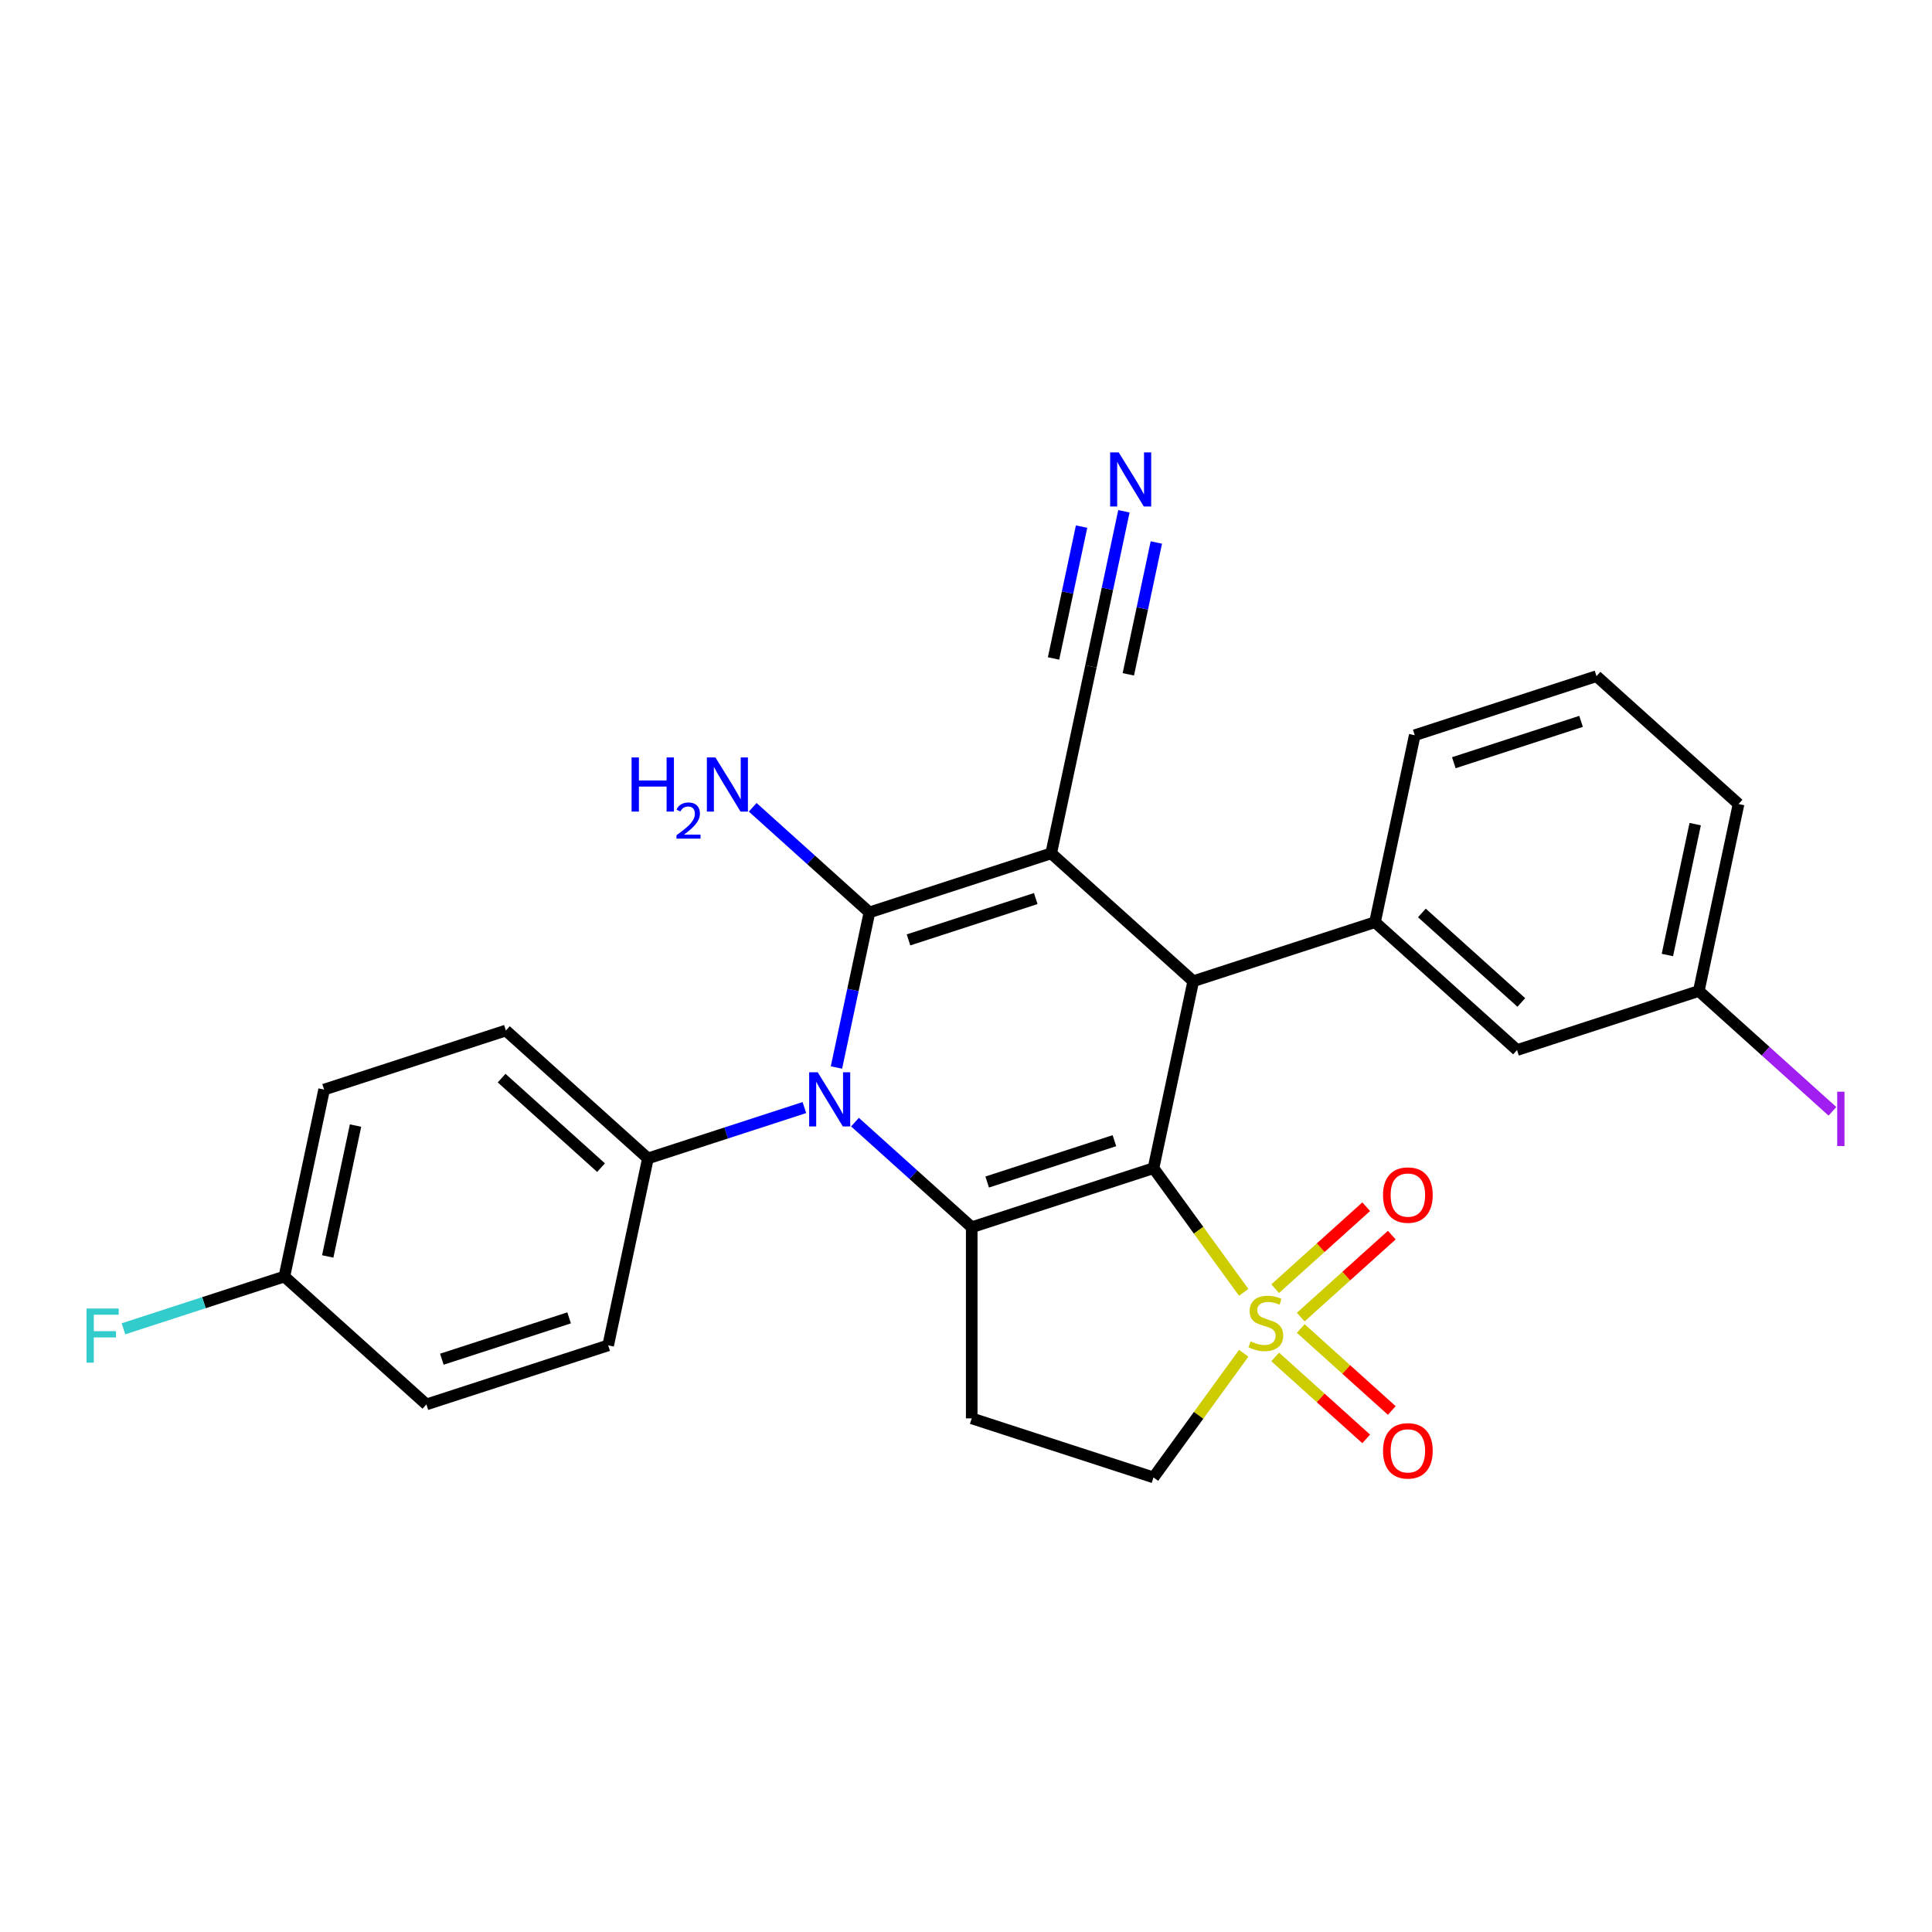 <?xml version='1.0' encoding='iso-8859-1'?>
<svg version='1.1' baseProfile='full'
              xmlns='http://www.w3.org/2000/svg'
                      xmlns:rdkit='http://www.rdkit.org/xml'
                      xmlns:xlink='http://www.w3.org/1999/xlink'
                  xml:space='preserve'
width='1000px' height='1000px' viewBox='0 0 1000 1000'>
<!-- END OF HEADER -->
<rect style='opacity:1.0;fill:#FFFFFF;stroke:none' width='1000' height='1000' x='0' y='0'> </rect>
<path class='bond-2' d='M 597.048,604.647 L 620.394,636.78' style='fill:none;fill-rule:evenodd;stroke:#000000;stroke-width:6px;stroke-linecap:butt;stroke-linejoin:miter;stroke-opacity:1' />
<path class='bond-2' d='M 620.394,636.78 L 643.74,668.913' style='fill:none;fill-rule:evenodd;stroke:#CCCC00;stroke-width:6px;stroke-linecap:butt;stroke-linejoin:miter;stroke-opacity:1' />
<path class='bond-3' d='M 597.048,604.647 L 502.963,635.217' style='fill:none;fill-rule:evenodd;stroke:#000000;stroke-width:6px;stroke-linecap:butt;stroke-linejoin:miter;stroke-opacity:1' />
<path class='bond-3' d='M 576.821,590.415 L 510.962,611.814' style='fill:none;fill-rule:evenodd;stroke:#000000;stroke-width:6px;stroke-linecap:butt;stroke-linejoin:miter;stroke-opacity:1' />
<path class='bond-5' d='M 597.048,604.647 L 617.616,507.882' style='fill:none;fill-rule:evenodd;stroke:#000000;stroke-width:6px;stroke-linecap:butt;stroke-linejoin:miter;stroke-opacity:1' />
<path class='bond-0' d='M 544.099,441.688 L 617.616,507.882' style='fill:none;fill-rule:evenodd;stroke:#000000;stroke-width:6px;stroke-linecap:butt;stroke-linejoin:miter;stroke-opacity:1' />
<path class='bond-1' d='M 544.099,441.688 L 450.015,472.257' style='fill:none;fill-rule:evenodd;stroke:#000000;stroke-width:6px;stroke-linecap:butt;stroke-linejoin:miter;stroke-opacity:1' />
<path class='bond-1' d='M 536.101,465.09 L 470.241,486.489' style='fill:none;fill-rule:evenodd;stroke:#000000;stroke-width:6px;stroke-linecap:butt;stroke-linejoin:miter;stroke-opacity:1' />
<path class='bond-7' d='M 544.099,441.688 L 564.667,344.923' style='fill:none;fill-rule:evenodd;stroke:#000000;stroke-width:6px;stroke-linecap:butt;stroke-linejoin:miter;stroke-opacity:1' />
<path class='bond-14' d='M 450.015,472.257 L 419.805,445.057' style='fill:none;fill-rule:evenodd;stroke:#000000;stroke-width:6px;stroke-linecap:butt;stroke-linejoin:miter;stroke-opacity:1' />
<path class='bond-14' d='M 419.805,445.057 L 389.596,417.856' style='fill:none;fill-rule:evenodd;stroke:#0000FF;stroke-width:6px;stroke-linecap:butt;stroke-linejoin:miter;stroke-opacity:1' />
<path class='bond-27' d='M 450.015,472.257 L 441.482,512.399' style='fill:none;fill-rule:evenodd;stroke:#000000;stroke-width:6px;stroke-linecap:butt;stroke-linejoin:miter;stroke-opacity:1' />
<path class='bond-27' d='M 441.482,512.399 L 432.95,552.541' style='fill:none;fill-rule:evenodd;stroke:#0000FF;stroke-width:6px;stroke-linecap:butt;stroke-linejoin:miter;stroke-opacity:1' />
<path class='bond-9' d='M 643.74,700.447 L 620.394,732.58' style='fill:none;fill-rule:evenodd;stroke:#CCCC00;stroke-width:6px;stroke-linecap:butt;stroke-linejoin:miter;stroke-opacity:1' />
<path class='bond-9' d='M 620.394,732.58 L 597.048,764.713' style='fill:none;fill-rule:evenodd;stroke:#000000;stroke-width:6px;stroke-linecap:butt;stroke-linejoin:miter;stroke-opacity:1' />
<path class='bond-12' d='M 673.271,681.717 L 696.827,660.507' style='fill:none;fill-rule:evenodd;stroke:#CCCC00;stroke-width:6px;stroke-linecap:butt;stroke-linejoin:miter;stroke-opacity:1' />
<path class='bond-12' d='M 696.827,660.507 L 720.383,639.296' style='fill:none;fill-rule:evenodd;stroke:#FF0000;stroke-width:6px;stroke-linecap:butt;stroke-linejoin:miter;stroke-opacity:1' />
<path class='bond-12' d='M 660.032,667.014 L 683.588,645.803' style='fill:none;fill-rule:evenodd;stroke:#CCCC00;stroke-width:6px;stroke-linecap:butt;stroke-linejoin:miter;stroke-opacity:1' />
<path class='bond-12' d='M 683.588,645.803 L 707.144,624.593' style='fill:none;fill-rule:evenodd;stroke:#FF0000;stroke-width:6px;stroke-linecap:butt;stroke-linejoin:miter;stroke-opacity:1' />
<path class='bond-13' d='M 660.032,702.346 L 683.588,723.557' style='fill:none;fill-rule:evenodd;stroke:#CCCC00;stroke-width:6px;stroke-linecap:butt;stroke-linejoin:miter;stroke-opacity:1' />
<path class='bond-13' d='M 683.588,723.557 L 707.144,744.767' style='fill:none;fill-rule:evenodd;stroke:#FF0000;stroke-width:6px;stroke-linecap:butt;stroke-linejoin:miter;stroke-opacity:1' />
<path class='bond-13' d='M 673.271,687.643 L 696.827,708.853' style='fill:none;fill-rule:evenodd;stroke:#CCCC00;stroke-width:6px;stroke-linecap:butt;stroke-linejoin:miter;stroke-opacity:1' />
<path class='bond-13' d='M 696.827,708.853 L 720.383,730.064' style='fill:none;fill-rule:evenodd;stroke:#FF0000;stroke-width:6px;stroke-linecap:butt;stroke-linejoin:miter;stroke-opacity:1' />
<path class='bond-4' d='M 502.963,635.217 L 472.754,608.016' style='fill:none;fill-rule:evenodd;stroke:#000000;stroke-width:6px;stroke-linecap:butt;stroke-linejoin:miter;stroke-opacity:1' />
<path class='bond-4' d='M 472.754,608.016 L 442.545,580.815' style='fill:none;fill-rule:evenodd;stroke:#0000FF;stroke-width:6px;stroke-linecap:butt;stroke-linejoin:miter;stroke-opacity:1' />
<path class='bond-8' d='M 502.963,635.217 L 502.963,734.143' style='fill:none;fill-rule:evenodd;stroke:#000000;stroke-width:6px;stroke-linecap:butt;stroke-linejoin:miter;stroke-opacity:1' />
<path class='bond-11' d='M 416.349,573.278 L 375.855,586.435' style='fill:none;fill-rule:evenodd;stroke:#0000FF;stroke-width:6px;stroke-linecap:butt;stroke-linejoin:miter;stroke-opacity:1' />
<path class='bond-11' d='M 375.855,586.435 L 335.362,599.592' style='fill:none;fill-rule:evenodd;stroke:#000000;stroke-width:6px;stroke-linecap:butt;stroke-linejoin:miter;stroke-opacity:1' />
<path class='bond-6' d='M 617.616,507.882 L 711.7,477.312' style='fill:none;fill-rule:evenodd;stroke:#000000;stroke-width:6px;stroke-linecap:butt;stroke-linejoin:miter;stroke-opacity:1' />
<path class='bond-15' d='M 711.7,477.312 L 785.217,543.507' style='fill:none;fill-rule:evenodd;stroke:#000000;stroke-width:6px;stroke-linecap:butt;stroke-linejoin:miter;stroke-opacity:1' />
<path class='bond-15' d='M 735.967,472.538 L 787.429,518.874' style='fill:none;fill-rule:evenodd;stroke:#000000;stroke-width:6px;stroke-linecap:butt;stroke-linejoin:miter;stroke-opacity:1' />
<path class='bond-24' d='M 711.7,477.312 L 732.268,380.548' style='fill:none;fill-rule:evenodd;stroke:#000000;stroke-width:6px;stroke-linecap:butt;stroke-linejoin:miter;stroke-opacity:1' />
<path class='bond-10' d='M 564.667,344.923 L 573.2,304.781' style='fill:none;fill-rule:evenodd;stroke:#000000;stroke-width:6px;stroke-linecap:butt;stroke-linejoin:miter;stroke-opacity:1' />
<path class='bond-10' d='M 573.2,304.781 L 581.732,264.639' style='fill:none;fill-rule:evenodd;stroke:#0000FF;stroke-width:6px;stroke-linecap:butt;stroke-linejoin:miter;stroke-opacity:1' />
<path class='bond-10' d='M 584.02,349.036 L 591.273,314.916' style='fill:none;fill-rule:evenodd;stroke:#000000;stroke-width:6px;stroke-linecap:butt;stroke-linejoin:miter;stroke-opacity:1' />
<path class='bond-10' d='M 591.273,314.916 L 598.525,280.796' style='fill:none;fill-rule:evenodd;stroke:#0000FF;stroke-width:6px;stroke-linecap:butt;stroke-linejoin:miter;stroke-opacity:1' />
<path class='bond-10' d='M 545.314,340.809 L 552.567,306.689' style='fill:none;fill-rule:evenodd;stroke:#000000;stroke-width:6px;stroke-linecap:butt;stroke-linejoin:miter;stroke-opacity:1' />
<path class='bond-10' d='M 552.567,306.689 L 559.819,272.568' style='fill:none;fill-rule:evenodd;stroke:#0000FF;stroke-width:6px;stroke-linecap:butt;stroke-linejoin:miter;stroke-opacity:1' />
<path class='bond-28' d='M 502.963,734.143 L 597.048,764.713' style='fill:none;fill-rule:evenodd;stroke:#000000;stroke-width:6px;stroke-linecap:butt;stroke-linejoin:miter;stroke-opacity:1' />
<path class='bond-16' d='M 335.362,599.592 L 261.845,533.397' style='fill:none;fill-rule:evenodd;stroke:#000000;stroke-width:6px;stroke-linecap:butt;stroke-linejoin:miter;stroke-opacity:1' />
<path class='bond-16' d='M 311.096,604.366 L 259.634,558.03' style='fill:none;fill-rule:evenodd;stroke:#000000;stroke-width:6px;stroke-linecap:butt;stroke-linejoin:miter;stroke-opacity:1' />
<path class='bond-17' d='M 335.362,599.592 L 314.794,696.357' style='fill:none;fill-rule:evenodd;stroke:#000000;stroke-width:6px;stroke-linecap:butt;stroke-linejoin:miter;stroke-opacity:1' />
<path class='bond-18' d='M 785.217,543.507 L 879.302,512.937' style='fill:none;fill-rule:evenodd;stroke:#000000;stroke-width:6px;stroke-linecap:butt;stroke-linejoin:miter;stroke-opacity:1' />
<path class='bond-21' d='M 261.845,533.397 L 167.761,563.967' style='fill:none;fill-rule:evenodd;stroke:#000000;stroke-width:6px;stroke-linecap:butt;stroke-linejoin:miter;stroke-opacity:1' />
<path class='bond-20' d='M 314.794,696.357 L 220.71,726.927' style='fill:none;fill-rule:evenodd;stroke:#000000;stroke-width:6px;stroke-linecap:butt;stroke-linejoin:miter;stroke-opacity:1' />
<path class='bond-20' d='M 294.567,682.125 L 228.708,703.524' style='fill:none;fill-rule:evenodd;stroke:#000000;stroke-width:6px;stroke-linecap:butt;stroke-linejoin:miter;stroke-opacity:1' />
<path class='bond-22' d='M 879.302,512.937 L 913.884,544.075' style='fill:none;fill-rule:evenodd;stroke:#000000;stroke-width:6px;stroke-linecap:butt;stroke-linejoin:miter;stroke-opacity:1' />
<path class='bond-22' d='M 913.884,544.075 L 948.466,575.212' style='fill:none;fill-rule:evenodd;stroke:#A01EEF;stroke-width:6px;stroke-linecap:butt;stroke-linejoin:miter;stroke-opacity:1' />
<path class='bond-29' d='M 879.302,512.937 L 899.87,416.172' style='fill:none;fill-rule:evenodd;stroke:#000000;stroke-width:6px;stroke-linecap:butt;stroke-linejoin:miter;stroke-opacity:1' />
<path class='bond-29' d='M 863.034,494.309 L 877.432,426.573' style='fill:none;fill-rule:evenodd;stroke:#000000;stroke-width:6px;stroke-linecap:butt;stroke-linejoin:miter;stroke-opacity:1' />
<path class='bond-19' d='M 147.193,660.732 L 220.71,726.927' style='fill:none;fill-rule:evenodd;stroke:#000000;stroke-width:6px;stroke-linecap:butt;stroke-linejoin:miter;stroke-opacity:1' />
<path class='bond-23' d='M 147.193,660.732 L 105.552,674.262' style='fill:none;fill-rule:evenodd;stroke:#000000;stroke-width:6px;stroke-linecap:butt;stroke-linejoin:miter;stroke-opacity:1' />
<path class='bond-23' d='M 105.552,674.262 L 63.911,687.792' style='fill:none;fill-rule:evenodd;stroke:#33CCCC;stroke-width:6px;stroke-linecap:butt;stroke-linejoin:miter;stroke-opacity:1' />
<path class='bond-30' d='M 147.193,660.732 L 167.761,563.967' style='fill:none;fill-rule:evenodd;stroke:#000000;stroke-width:6px;stroke-linecap:butt;stroke-linejoin:miter;stroke-opacity:1' />
<path class='bond-30' d='M 169.631,650.331 L 184.029,582.596' style='fill:none;fill-rule:evenodd;stroke:#000000;stroke-width:6px;stroke-linecap:butt;stroke-linejoin:miter;stroke-opacity:1' />
<path class='bond-25' d='M 732.268,380.548 L 826.353,349.978' style='fill:none;fill-rule:evenodd;stroke:#000000;stroke-width:6px;stroke-linecap:butt;stroke-linejoin:miter;stroke-opacity:1' />
<path class='bond-25' d='M 752.495,394.779 L 818.354,373.38' style='fill:none;fill-rule:evenodd;stroke:#000000;stroke-width:6px;stroke-linecap:butt;stroke-linejoin:miter;stroke-opacity:1' />
<path class='bond-26' d='M 826.353,349.978 L 899.87,416.172' style='fill:none;fill-rule:evenodd;stroke:#000000;stroke-width:6px;stroke-linecap:butt;stroke-linejoin:miter;stroke-opacity:1' />
<path  class='atom-3' d='M 647.281 694.296
Q 647.598 694.414, 648.904 694.968
Q 650.21 695.522, 651.634 695.878
Q 653.098 696.195, 654.523 696.195
Q 657.174 696.195, 658.717 694.929
Q 660.26 693.623, 660.26 691.367
Q 660.26 689.824, 659.469 688.874
Q 658.717 687.925, 657.53 687.41
Q 656.343 686.896, 654.364 686.302
Q 651.871 685.551, 650.368 684.838
Q 648.904 684.126, 647.835 682.622
Q 646.806 681.119, 646.806 678.586
Q 646.806 675.064, 649.181 672.888
Q 651.594 670.712, 656.343 670.712
Q 659.588 670.712, 663.268 672.255
L 662.358 675.302
Q 658.994 673.917, 656.462 673.917
Q 653.731 673.917, 652.228 675.064
Q 650.724 676.172, 650.764 678.111
Q 650.764 679.615, 651.515 680.525
Q 652.307 681.435, 653.415 681.95
Q 654.562 682.464, 656.462 683.058
Q 658.994 683.849, 660.498 684.64
Q 662.002 685.432, 663.07 687.054
Q 664.178 688.637, 664.178 691.367
Q 664.178 695.245, 661.566 697.343
Q 658.994 699.4, 654.681 699.4
Q 652.188 699.4, 650.289 698.846
Q 648.429 698.332, 646.213 697.422
L 647.281 694.296
' fill='#CCCC00'/>
<path  class='atom-5' d='M 423.254 555.014
L 432.434 569.853
Q 433.344 571.317, 434.808 573.968
Q 436.273 576.62, 436.352 576.778
L 436.352 555.014
L 440.071 555.014
L 440.071 583.03
L 436.233 583.03
L 426.38 566.806
Q 425.232 564.907, 424.006 562.73
Q 422.819 560.554, 422.462 559.881
L 422.462 583.03
L 418.822 583.03
L 418.822 555.014
L 423.254 555.014
' fill='#0000FF'/>
<path  class='atom-11' d='M 579.042 234.15
L 588.223 248.989
Q 589.133 250.453, 590.597 253.105
Q 592.061 255.756, 592.14 255.914
L 592.14 234.15
L 595.86 234.15
L 595.86 262.166
L 592.021 262.166
L 582.168 245.942
Q 581.021 244.043, 579.794 241.867
Q 578.607 239.69, 578.251 239.017
L 578.251 262.166
L 574.61 262.166
L 574.61 234.15
L 579.042 234.15
' fill='#0000FF'/>
<path  class='atom-13' d='M 715.852 618.564
Q 715.852 611.837, 719.176 608.078
Q 722.499 604.319, 728.712 604.319
Q 734.925 604.319, 738.249 608.078
Q 741.572 611.837, 741.572 618.564
Q 741.572 625.371, 738.209 629.248
Q 734.845 633.087, 728.712 633.087
Q 722.539 633.087, 719.176 629.248
Q 715.852 625.41, 715.852 618.564
M 728.712 629.921
Q 732.986 629.921, 735.281 627.072
Q 737.615 624.183, 737.615 618.564
Q 737.615 613.064, 735.281 610.294
Q 732.986 607.485, 728.712 607.485
Q 724.438 607.485, 722.104 610.255
Q 719.809 613.025, 719.809 618.564
Q 719.809 624.223, 722.104 627.072
Q 724.438 629.921, 728.712 629.921
' fill='#FF0000'/>
<path  class='atom-14' d='M 715.852 750.954
Q 715.852 744.227, 719.176 740.468
Q 722.499 736.708, 728.712 736.708
Q 734.925 736.708, 738.249 740.468
Q 741.572 744.227, 741.572 750.954
Q 741.572 757.76, 738.209 761.638
Q 734.845 765.476, 728.712 765.476
Q 722.539 765.476, 719.176 761.638
Q 715.852 757.799, 715.852 750.954
M 728.712 762.311
Q 732.986 762.311, 735.281 759.461
Q 737.615 756.573, 737.615 750.954
Q 737.615 745.453, 735.281 742.684
Q 732.986 739.874, 728.712 739.874
Q 724.438 739.874, 722.104 742.644
Q 719.809 745.414, 719.809 750.954
Q 719.809 756.612, 722.104 759.461
Q 724.438 762.311, 728.712 762.311
' fill='#FF0000'/>
<path  class='atom-15' d='M 326.903 392.055
L 330.702 392.055
L 330.702 403.966
L 345.027 403.966
L 345.027 392.055
L 348.826 392.055
L 348.826 420.071
L 345.027 420.071
L 345.027 407.131
L 330.702 407.131
L 330.702 420.071
L 326.903 420.071
L 326.903 392.055
' fill='#0000FF'/>
<path  class='atom-15' d='M 350.184 419.088
Q 350.863 417.338, 352.482 416.372
Q 354.101 415.379, 356.347 415.379
Q 359.142 415.379, 360.709 416.894
Q 362.276 418.409, 362.276 421.099
Q 362.276 423.841, 360.238 426.4
Q 358.227 428.96, 354.049 431.989
L 362.589 431.989
L 362.589 434.079
L 350.131 434.079
L 350.131 432.329
Q 353.579 429.874, 355.616 428.046
Q 357.679 426.218, 358.671 424.572
Q 359.664 422.927, 359.664 421.229
Q 359.664 419.453, 358.776 418.461
Q 357.888 417.469, 356.347 417.469
Q 354.858 417.469, 353.866 418.069
Q 352.874 418.67, 352.168 420.002
L 350.184 419.088
' fill='#0000FF'/>
<path  class='atom-15' d='M 370.305 392.055
L 379.486 406.894
Q 380.396 408.358, 381.86 411.009
Q 383.324 413.66, 383.403 413.819
L 383.403 392.055
L 387.123 392.055
L 387.123 420.071
L 383.284 420.071
L 373.431 403.847
Q 372.284 401.947, 371.057 399.771
Q 369.87 397.595, 369.514 396.922
L 369.514 420.071
L 365.873 420.071
L 365.873 392.055
L 370.305 392.055
' fill='#0000FF'/>
<path  class='atom-23' d='M 950.939 565.064
L 954.698 565.064
L 954.698 593.199
L 950.939 593.199
L 950.939 565.064
' fill='#A01EEF'/>
<path  class='atom-24' d='M 44.779 677.294
L 61.438 677.294
L 61.438 680.499
L 48.538 680.499
L 48.538 689.007
L 60.013 689.007
L 60.013 692.252
L 48.538 692.252
L 48.538 705.31
L 44.779 705.31
L 44.779 677.294
' fill='#33CCCC'/>
</svg>
